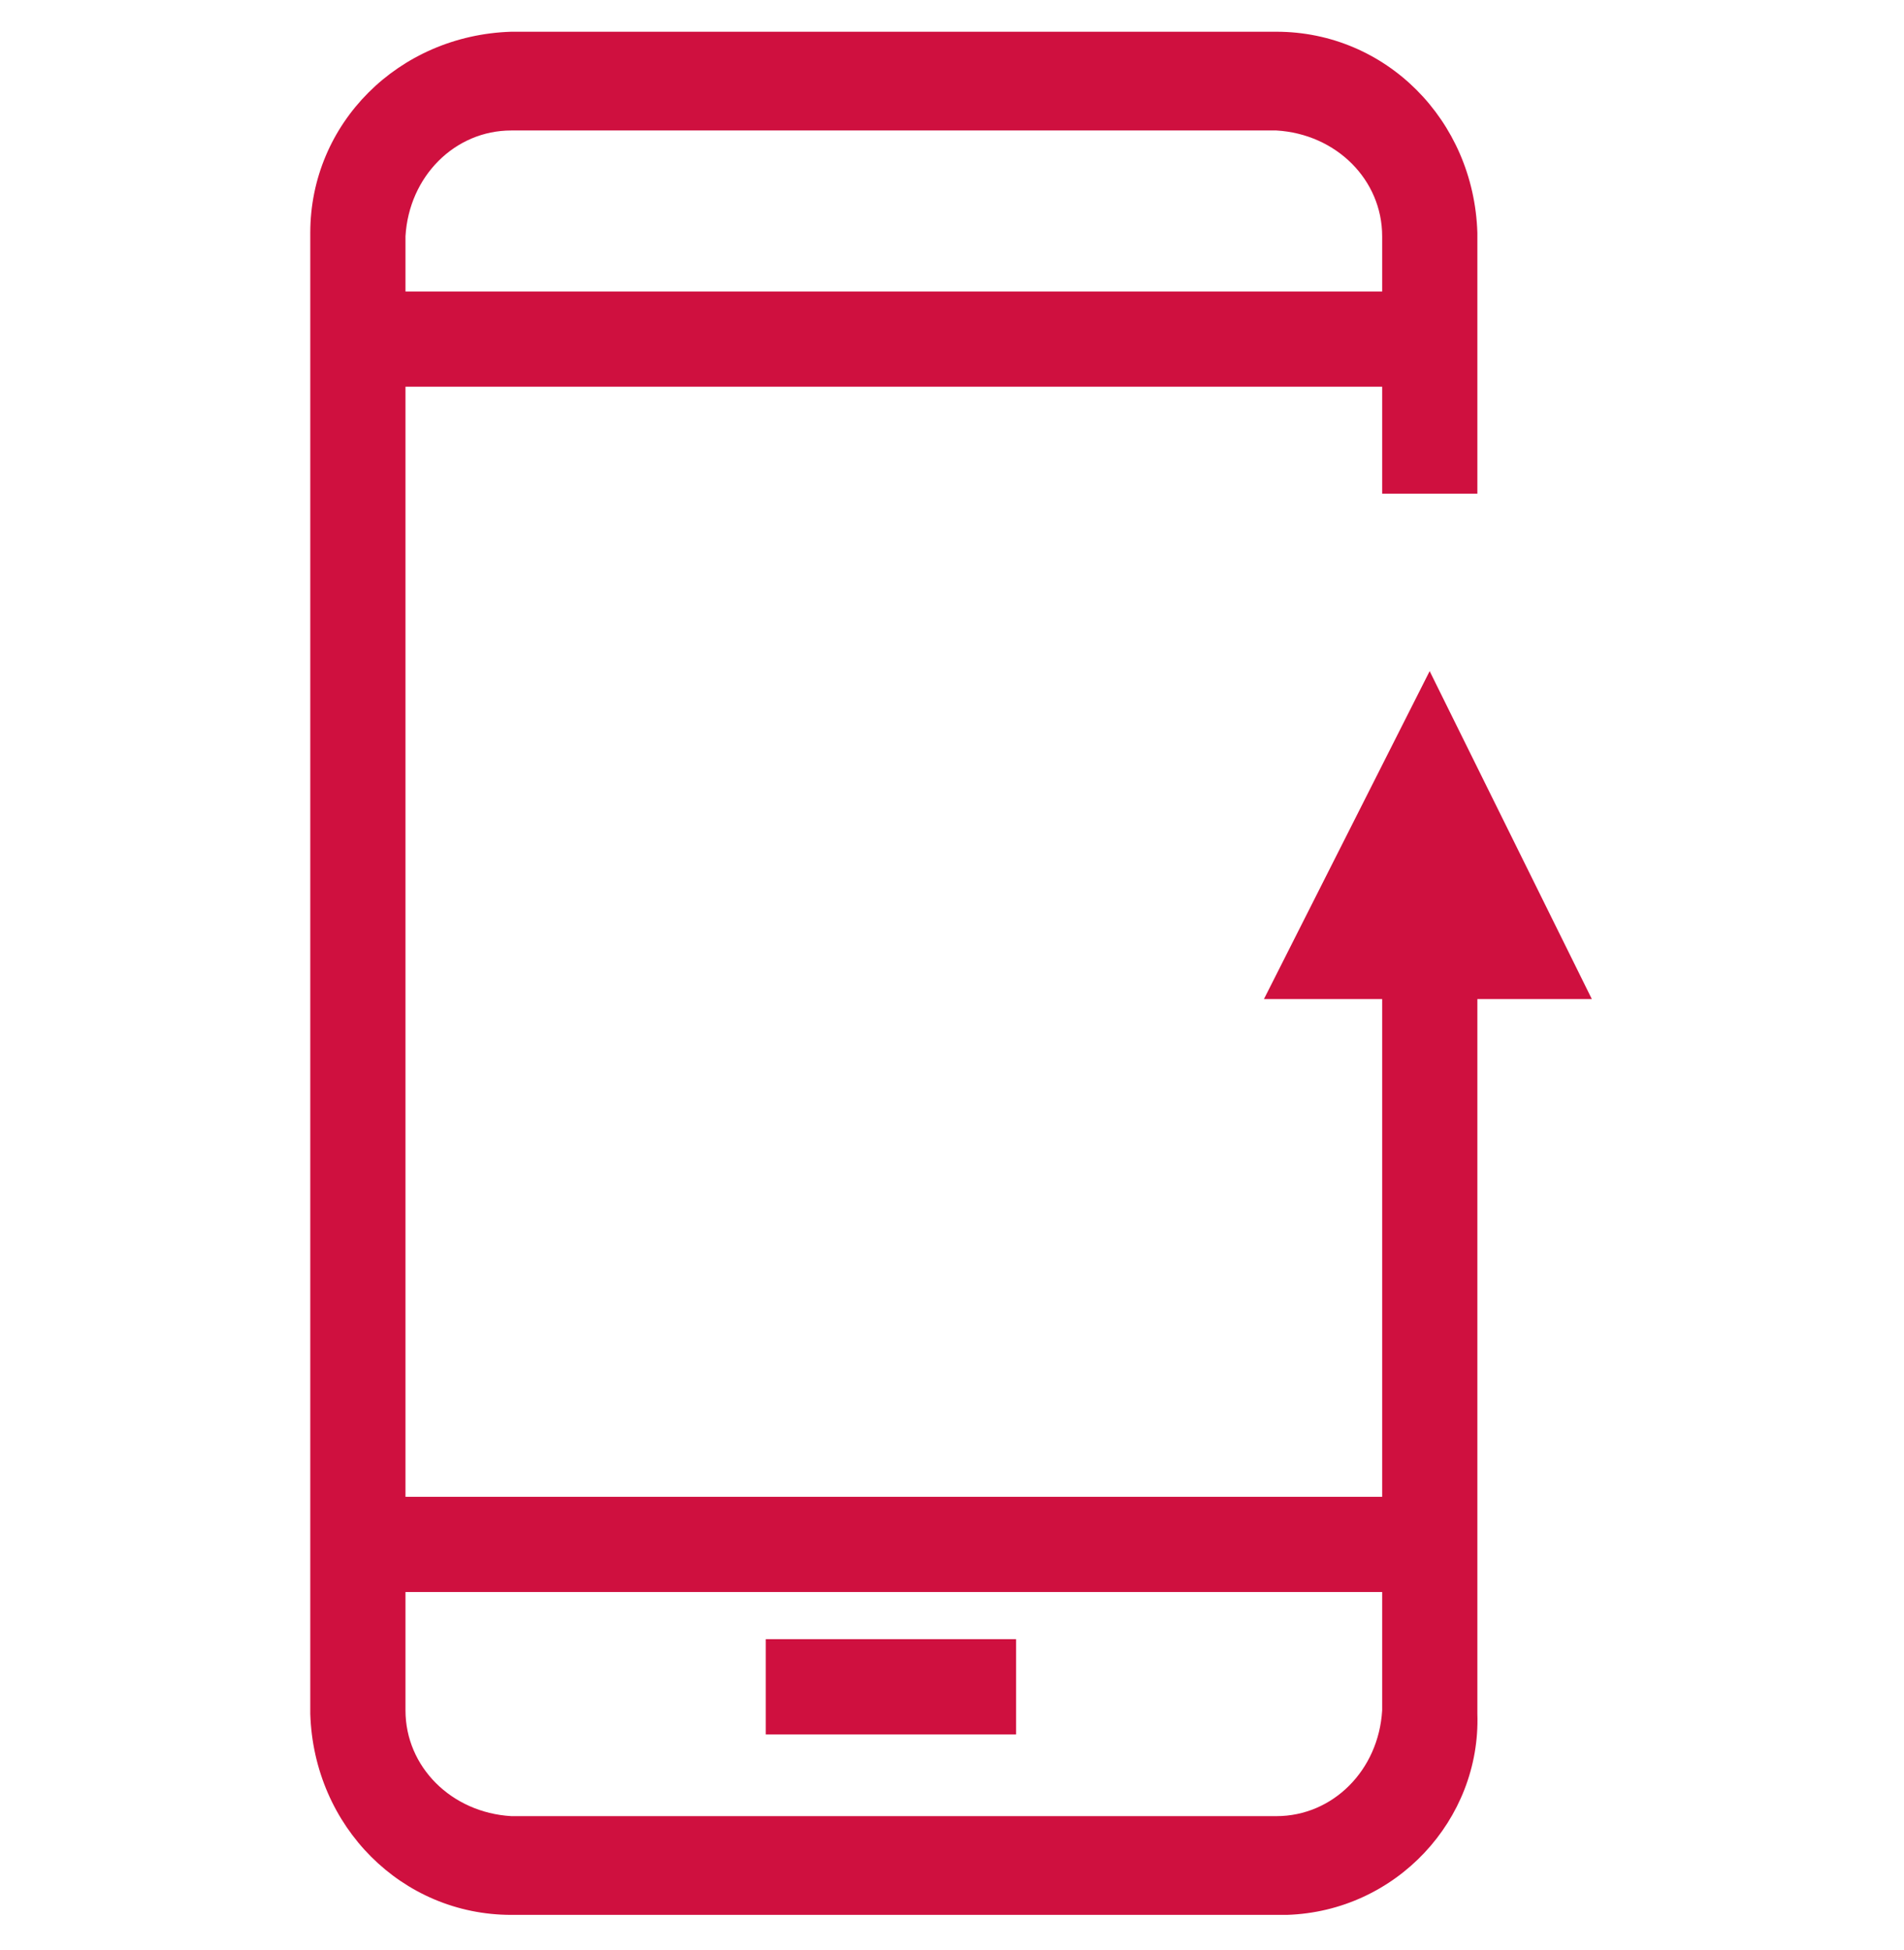 <?xml version="1.0" encoding="utf-8"?>
<!-- Generator: Adobe Illustrator 22.1.0, SVG Export Plug-In . SVG Version: 6.00 Build 0)  -->
<svg version="1.1" id="Livello_1" xmlns="http://www.w3.org/2000/svg" xmlns:xlink="http://www.w3.org/1999/xlink" x="0px" y="0px"
	 viewBox="0 0 54 55.3" style="enable-background:new 0 0 54 55.3;" xml:space="preserve">
<style type="text/css">
	.st0{fill:#CF103F;}
	.st1{display:none;}
	.st2{display:inline;}
</style>
<g id="Group_45" transform="translate(-947 -2200)">
	<g id="Group_44" transform="translate(947 2200)">
		<g id="Group_39">
			<path id="Path_32" class="st0" d="M36.2,54.3H14.5c-3.1,0-5.6-2.5-5.7-5.7v-42c0-3.1,2.5-5.6,5.7-5.7h21.7c3.1,0,5.6,2.5,5.7,5.7
				v7.4h-2.7V6.7c0-1.6-1.3-2.9-3-3H14.5c-1.6,0-2.9,1.3-3,3v41.8c0,1.6,1.3,2.9,3,3h21.7c1.6,0,2.9-1.3,3-3V24.8h2.7v23.8
				c0.1,3-2.3,5.6-5.4,5.7C36.3,54.3,36.2,54.3,36.2,54.3z"/>
		</g>
		<g id="Group_40" transform="translate(1.346 7.266)">
			<rect id="Rectangle_15" x="8.8" y="1" class="st0" width="30.4" height="2.7"/>
		</g>
		<g id="Group_41" transform="translate(1.346 41.445)">
			<rect id="Rectangle_16" x="8.8" y="1" class="st0" width="30.4" height="2.7"/>
		</g>
		<g id="Group_42" transform="translate(12.918 45.482)">
			<rect id="Rectangle_17" x="8.8" y="1" class="st0" width="7.1" height="2.7"/>
		</g>
		<g id="Group_43" transform="translate(27.047 18.031)">
			<path id="Path_33" class="st0" d="M18.1,10.3H8.8L13.5,1L18.1,10.3z"/>
		</g>
	</g>
</g>
<g class="st1">
	<g id="Group_46" transform="translate(37.214 10.652)" class="st2">
		<path id="Path_34" class="st0" d="M8.1,32H4.2v-2.8h3.9c0.8,0,1.5-0.7,1.5-1.5V9.3h2.8v18.4C12.4,30.1,10.5,32,8.1,32z"/>
	</g>
	<g id="Group_47" class="st2">
		<path id="Path_35" class="st0" d="M26.9,42.7H8.5c-2.4,0-4.3-1.9-4.3-4.3V13.5c0.1-2.3,2-4.2,4.3-4.2h36.9c2.4,0,4.3,1.9,4.3,4.3
			V20H47v-6.4c0-0.8-0.7-1.5-1.5-1.5H8.5c-0.8,0-1.5,0.7-1.5,1.5v24.9C7,39.4,7.7,40,8.5,40h18.4L26.9,42.7z"/>
	</g>
	<g id="Group_48" transform="translate(1.245 0.415)" class="st2">
		<path id="Path_36" class="st0" d="M26.1,30.1c-0.9,0-1.7-0.3-2.4-0.8L4.2,11.4L6,9.3l19.5,17.8c0.3,0.3,0.8,0.3,1,0l18.8-17
			l1.8,2.1l-18.7,17C27.8,29.8,27,30.1,26.1,30.1z"/>
	</g>
	<g id="Group_49" transform="translate(21.582 27.254)" class="st2">
		<path id="Path_37" class="st0" d="M4.2,18.7V9.3l9.5,4.7L4.2,18.7z"/>
	</g>
</g>
</svg>
